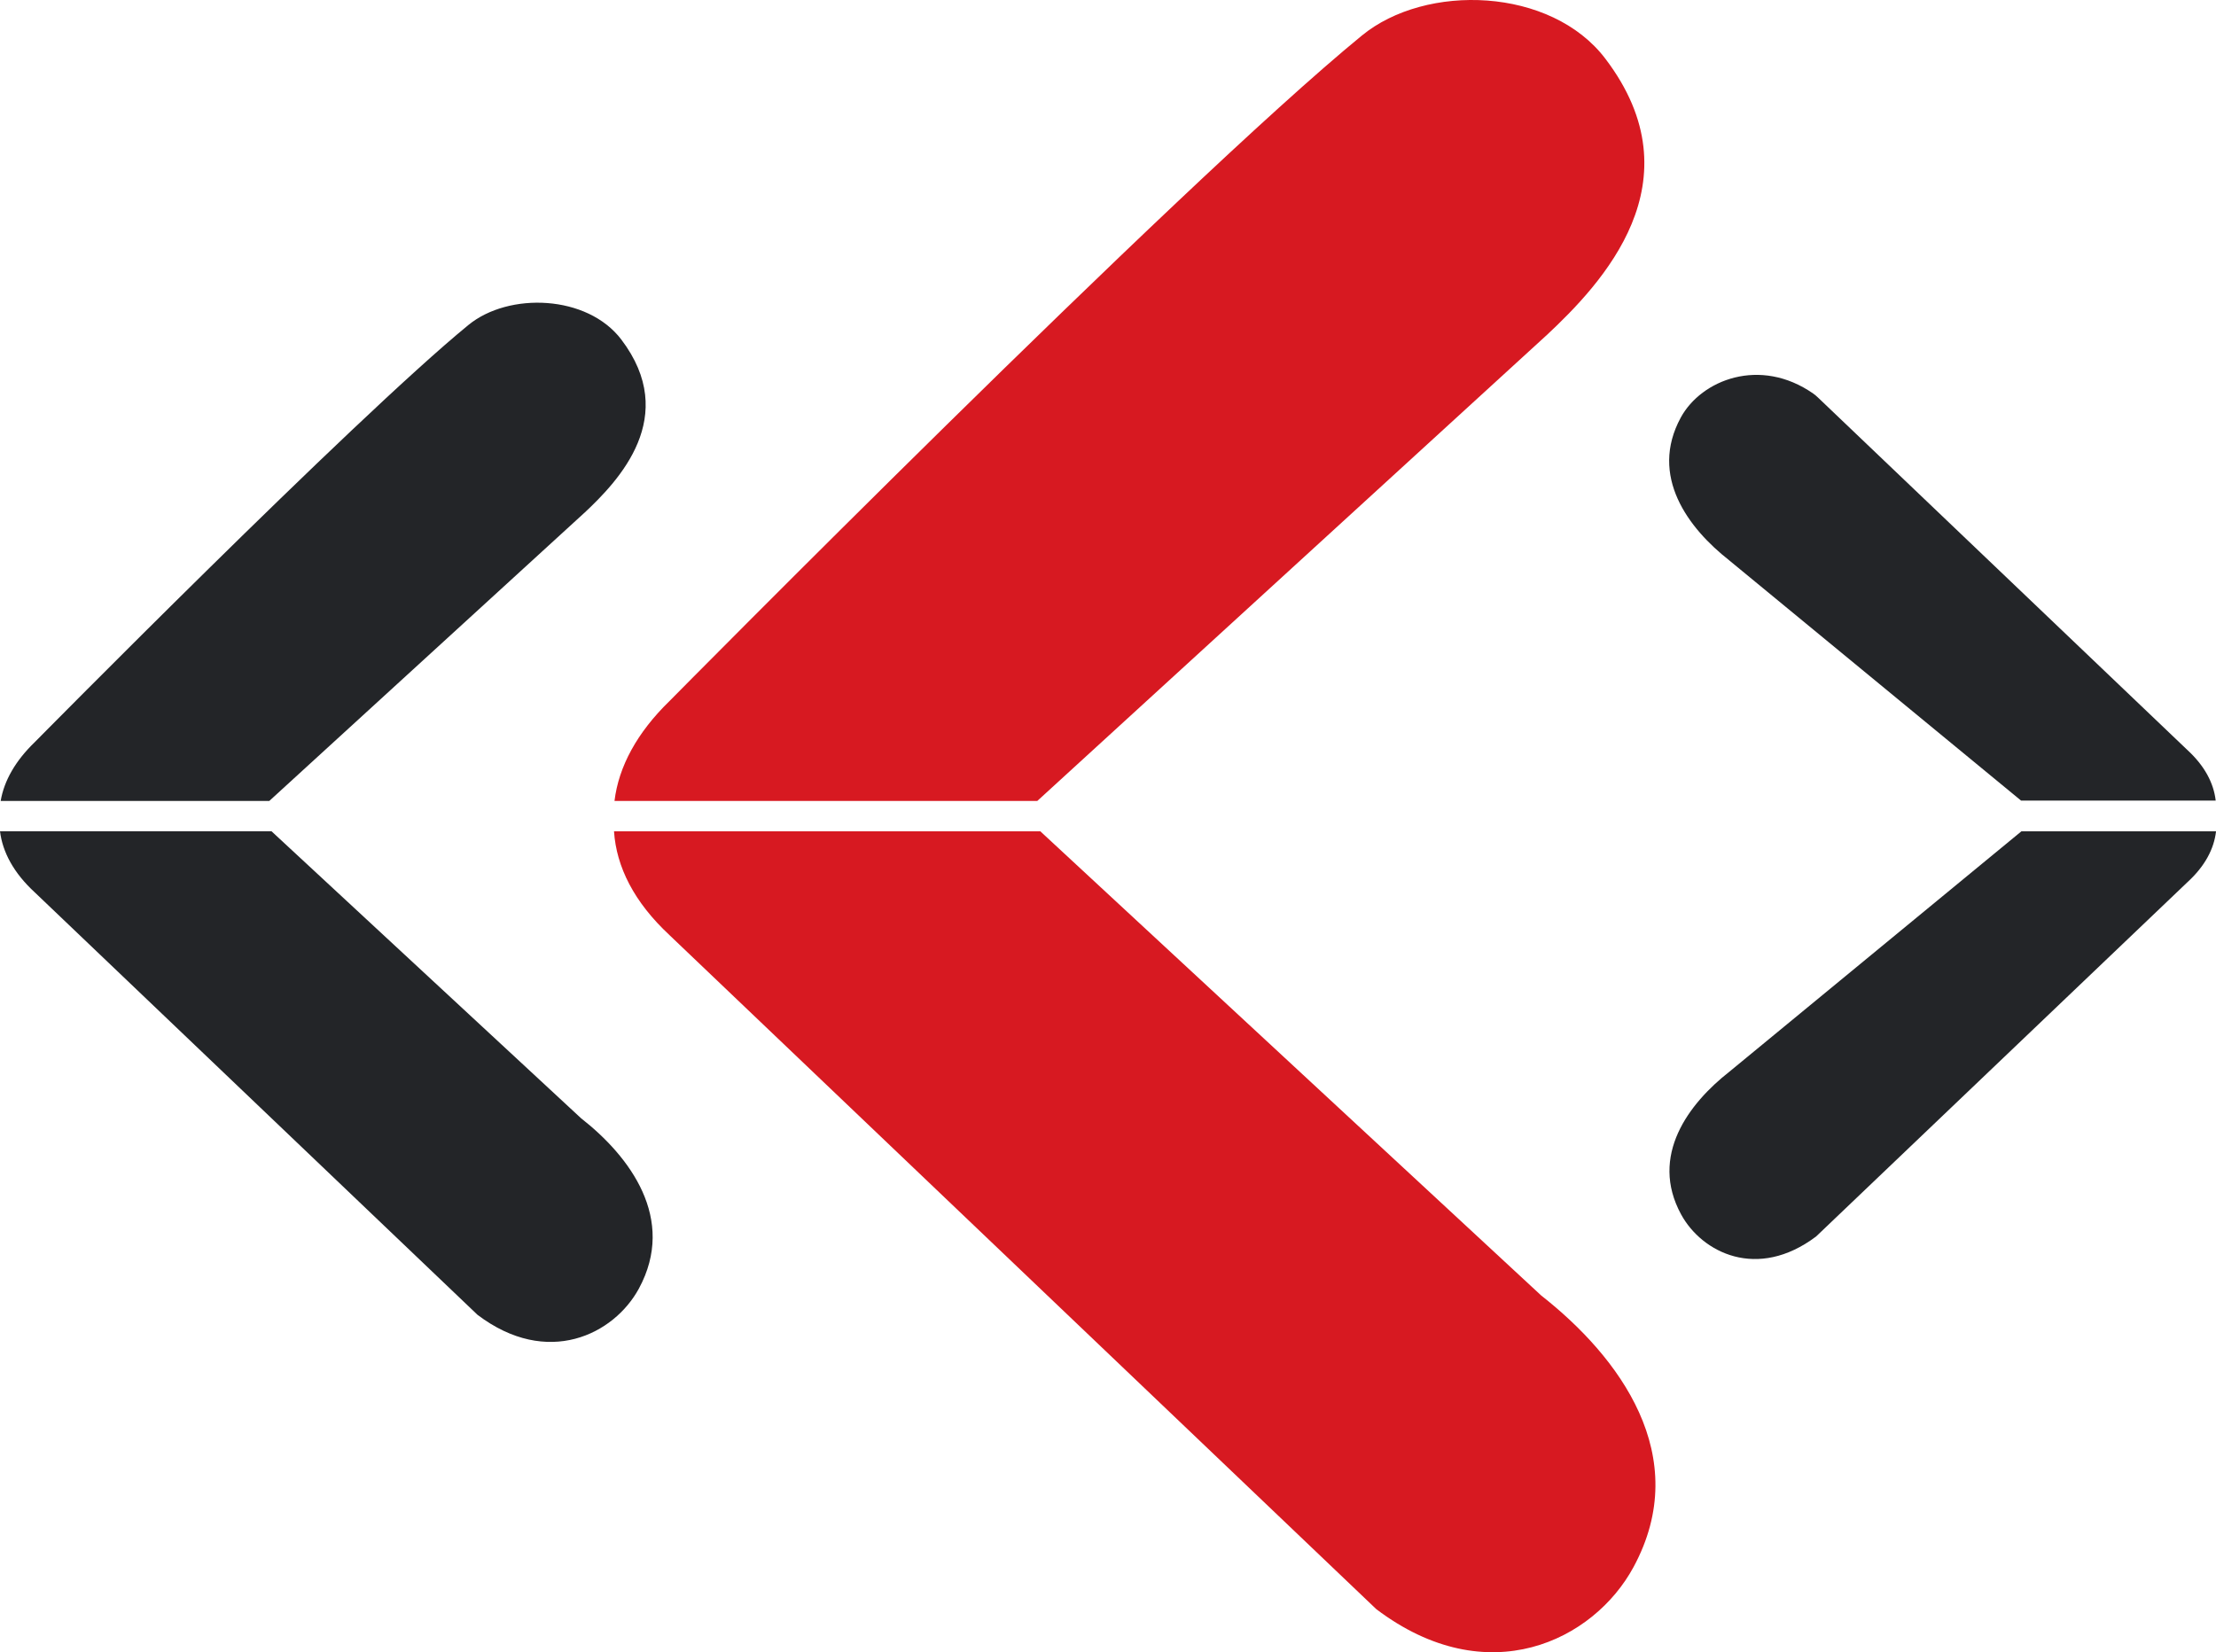 <?xml version="1.0" standalone="no"?>
<!DOCTYPE svg PUBLIC "-//W3C//DTD SVG 1.1//EN" "http://www.w3.org/Graphics/SVG/1.1/DTD/svg11.dtd">
<svg xmlns="http://www.w3.org/2000/svg" id="Layer_2" data-name="Layer 2" viewBox="0 0 594.91 443.63" width="594.91" height="443.63">
  <defs>
    <style>
      .cls-1 {
        fill: #d71921;
      }

      .cls-2 {
        fill: #232528;
      }
    </style>
  </defs>
  <g id="Layer_1-2" data-name="Layer 1">
    <g id="Logo_icon_cl">
      <g>
        <g>
          <path class="cls-2" d="M156.8,137.78c9.4-8.79,25.7-25.92,10-46.61-9.15-12.05-30.22-12.78-41.05-3.91C94.91,112.52,9.3,199.3,9.3,199.3c-5.13,4.95-8.2,10.31-9.12,15.76H72.29l84.51-77.29h0Z"/>
          <path class="cls-2" d="M9.31,239.58l118.88,113.45c18.79,14.23,36.63,5.27,43.32-7.03,10.17-18.76-2.46-35.53-15.52-45.75l-83.11-77.06H0c.69,5.61,3.67,11.19,9.31,16.39h0Z"/>
        </g>
        <g>
          <path class="cls-2" d="M464.3,287.73c-10.95,8.57-21.56,22.61-12.99,38.34,5.61,10.28,20.47,17.79,36.24,5.93l99.7-95.14c4.72-4.32,7.13-8.96,7.67-13.65h-52.25l-78.37,64.52h0Z"/>
          <path class="cls-2" d="M464.22,150.44c-10.95-8.57-21.56-22.61-12.99-38.34,5.53-10.13,21.28-16.36,35.55-6.43,.45,.32,.89,.69,1.29,1.08l99.09,94.56c4.72,4.32,7.13,8.96,7.67,13.65h-52.25l-78.37-64.52h0Z"/>
        </g>
        <g>
          <path class="cls-1" d="M179.74,251.09l189.73,180.96c29.93,22.64,58.4,8.38,69.03-11.22,16.26-29.93-3.94-56.66-24.73-72.97l-134.48-124.65h-114.45c.62,9.53,5.39,19.04,14.91,27.88h0Z"/>
          <path class="cls-1" d="M415.04,90.16c15.01-14.02,41.03-41.37,15.95-74.38-14.59-19.24-48.2-20.37-65.41-6.21-49.22,40.29-185.85,178.67-185.85,178.67-8.66,8.41-13.65,17.57-14.76,26.81h113.51l136.56-124.9h-.01Z"/>
        </g>
      </g>
    </g>
  </g>
</svg>